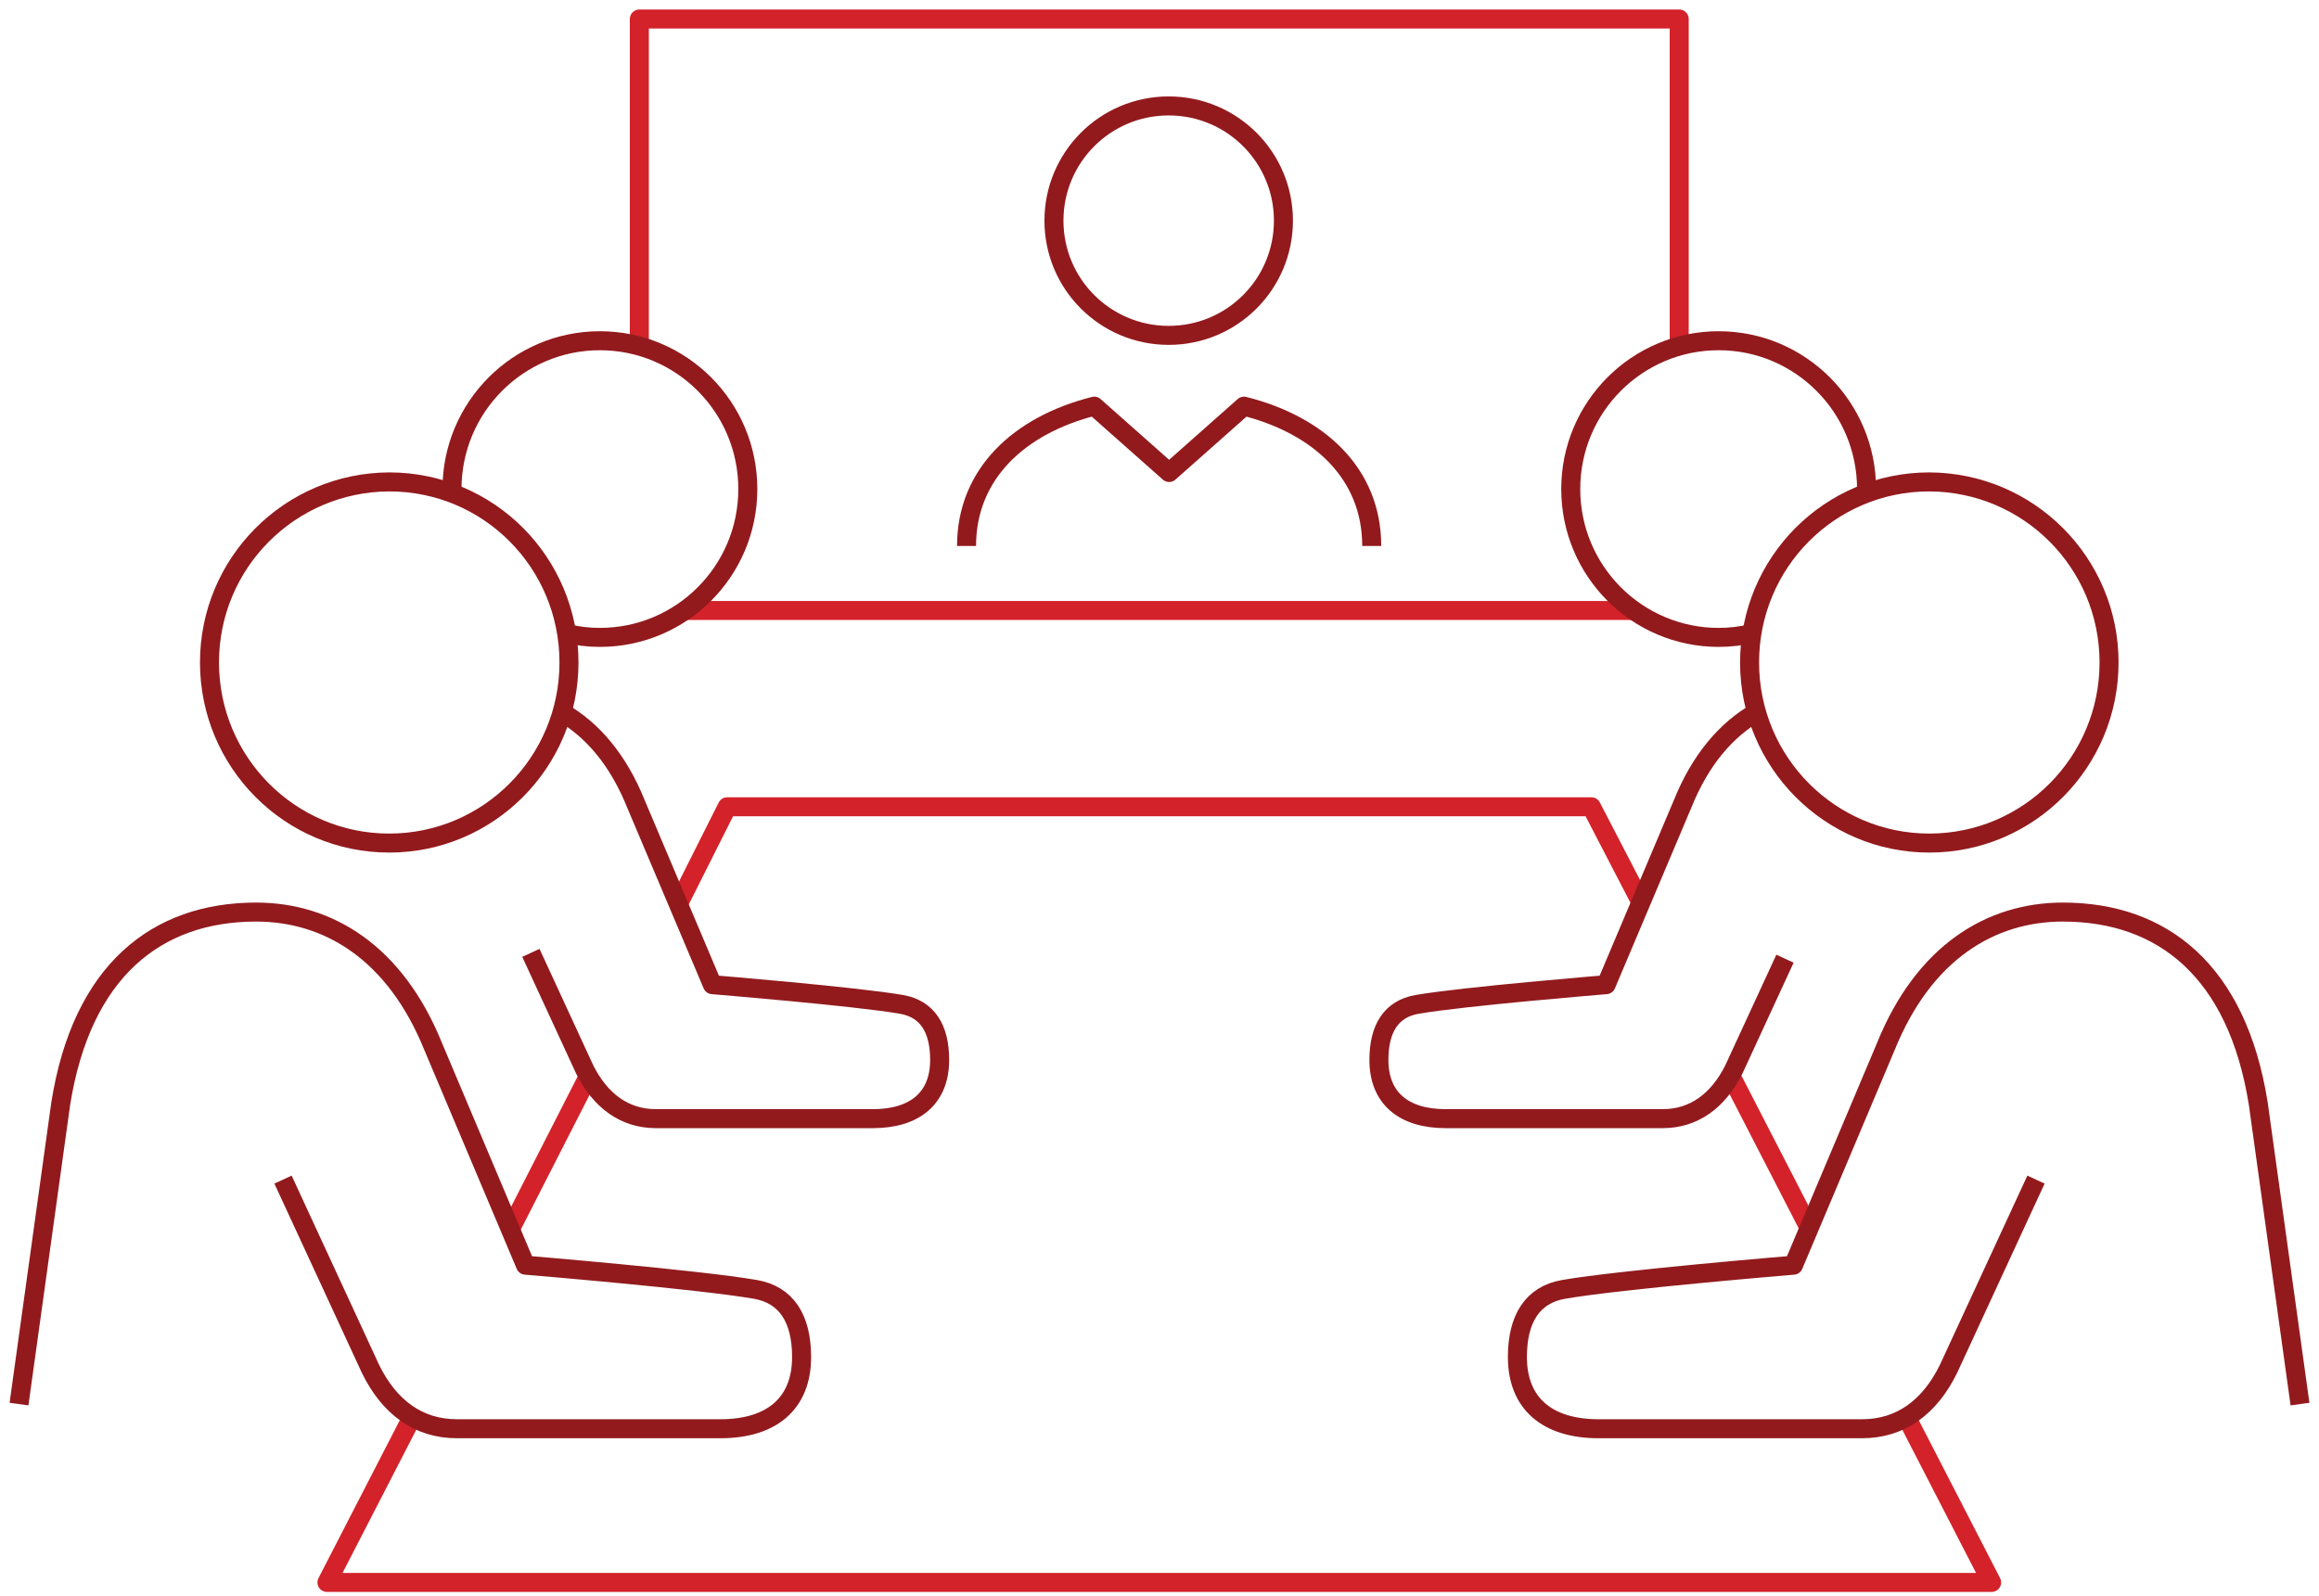 <svg width="122" height="84" viewBox="0 0 122 84" fill="none" xmlns="http://www.w3.org/2000/svg">
<path d="M67.52 11.611C67.52 14.936 64.832 17.648 61.483 17.648C58.158 17.648 55.447 14.959 55.447 11.611C55.447 8.286 58.135 5.574 61.483 5.574C64.832 5.574 67.52 8.286 67.52 11.611Z" stroke="#921A1D" stroke-miterlimit="10" stroke-linejoin="round"/>
<path d="M72.165 28.73C72.165 24.91 69.383 22.364 65.445 21.373L61.507 24.863L57.569 21.373C53.631 22.364 50.849 24.934 50.849 28.73" stroke="#921A1D" stroke-miterlimit="10" stroke-linejoin="round"/>
<path d="M110.955 34.861C110.955 40.096 106.734 44.364 101.499 44.364C96.288 44.364 92.043 40.12 92.043 34.861C92.043 29.603 96.264 25.359 101.499 25.359C106.734 25.382 110.955 29.627 110.955 34.861Z" stroke="#921A1D" stroke-miterlimit="10" stroke-linejoin="round"/>
<path d="M33.635 18.19V1H88.341V18.119" stroke="#D3222A" stroke-miterlimit="10" stroke-linejoin="round"/>
<path d="M36.017 32.126H85.983" stroke="#D3222A" stroke-miterlimit="10" stroke-linejoin="round"/>
<path d="M100.297 74.57L104.777 83.271H17.2L21.68 74.57" stroke="#D3222A" stroke-miterlimit="10" stroke-linejoin="round"/>
<path d="M35.687 47.571L38.257 42.454H83.72L86.337 47.501" stroke="#D3222A" stroke-miterlimit="10" stroke-linejoin="round"/>
<path d="M30.947 56.65L26.844 64.691" stroke="#D3222A" stroke-miterlimit="10" stroke-linejoin="round"/>
<path d="M91.053 56.602L95.18 64.62" stroke="#D3222A" stroke-miterlimit="10" stroke-linejoin="round"/>
<path d="M121 73.886L118.807 58.088C117.699 51.084 113.761 47.995 108.526 47.995C104.73 47.995 101.216 50.118 99.212 55.069L94.354 66.577C94.354 66.577 85.252 67.331 82.258 67.85C80.63 68.133 79.829 69.383 79.829 71.411C79.829 73.863 81.409 75.183 84.097 75.183H97.962C99.99 75.183 101.523 74.052 102.513 72.024L107.111 62.073" stroke="#921A1D" stroke-miterlimit="10" stroke-linejoin="round"/>
<path d="M92.421 37.479C90.817 38.398 89.45 39.978 88.506 42.336L84.498 51.816C84.498 51.816 76.999 52.429 74.547 52.853C73.203 53.089 72.543 54.103 72.543 55.777C72.543 57.781 73.839 58.866 76.056 58.866H87.469C89.119 58.866 90.393 57.923 91.218 56.272L93.906 50.448" stroke="#921A1D" stroke-miterlimit="10" stroke-linejoin="round"/>
<path d="M92.185 33.328C91.619 33.47 91.029 33.541 90.416 33.541C86.125 33.541 82.635 30.051 82.635 25.735C82.635 21.42 86.125 17.93 90.416 17.93C94.708 17.93 98.198 21.42 98.198 25.735" stroke="#921A1D" stroke-miterlimit="10" stroke-linejoin="round"/>
<path d="M11.021 34.861C11.021 40.096 15.242 44.364 20.477 44.364C25.689 44.364 29.933 40.12 29.933 34.861C29.933 29.603 25.712 25.359 20.477 25.359C15.242 25.382 11.021 29.627 11.021 34.861Z" stroke="#921A1D" stroke-miterlimit="10" stroke-linejoin="round"/>
<path d="M29.791 33.328C30.357 33.47 30.947 33.541 31.56 33.541C35.852 33.541 39.342 30.051 39.342 25.735C39.342 21.42 35.852 17.93 31.56 17.93C27.268 17.93 23.779 21.42 23.779 25.735" stroke="#921A1D" stroke-miterlimit="10" stroke-linejoin="round"/>
<path d="M29.556 37.479C31.159 38.398 32.527 39.978 33.47 42.336L37.479 51.816C37.479 51.816 44.977 52.429 47.429 52.853C48.774 53.089 49.434 54.103 49.434 55.777C49.434 57.781 48.137 58.866 45.92 58.866H34.508C32.857 58.866 31.584 57.923 30.758 56.272L27.929 50.141" stroke="#921A1D" stroke-miterlimit="10" stroke-linejoin="round"/>
<path d="M1 73.886L3.193 58.088C4.301 51.084 8.239 47.995 13.474 47.995C17.27 47.995 20.784 50.118 22.788 55.069L27.646 66.577C27.646 66.577 36.748 67.331 39.742 67.85C41.369 68.133 42.171 69.383 42.171 71.411C42.171 73.863 40.591 75.183 37.903 75.183H24.038C22.01 75.183 20.477 74.052 19.487 72.024L14.889 62.073" stroke="#921A1D" stroke-miterlimit="10" stroke-linejoin="round"/>
</svg>
